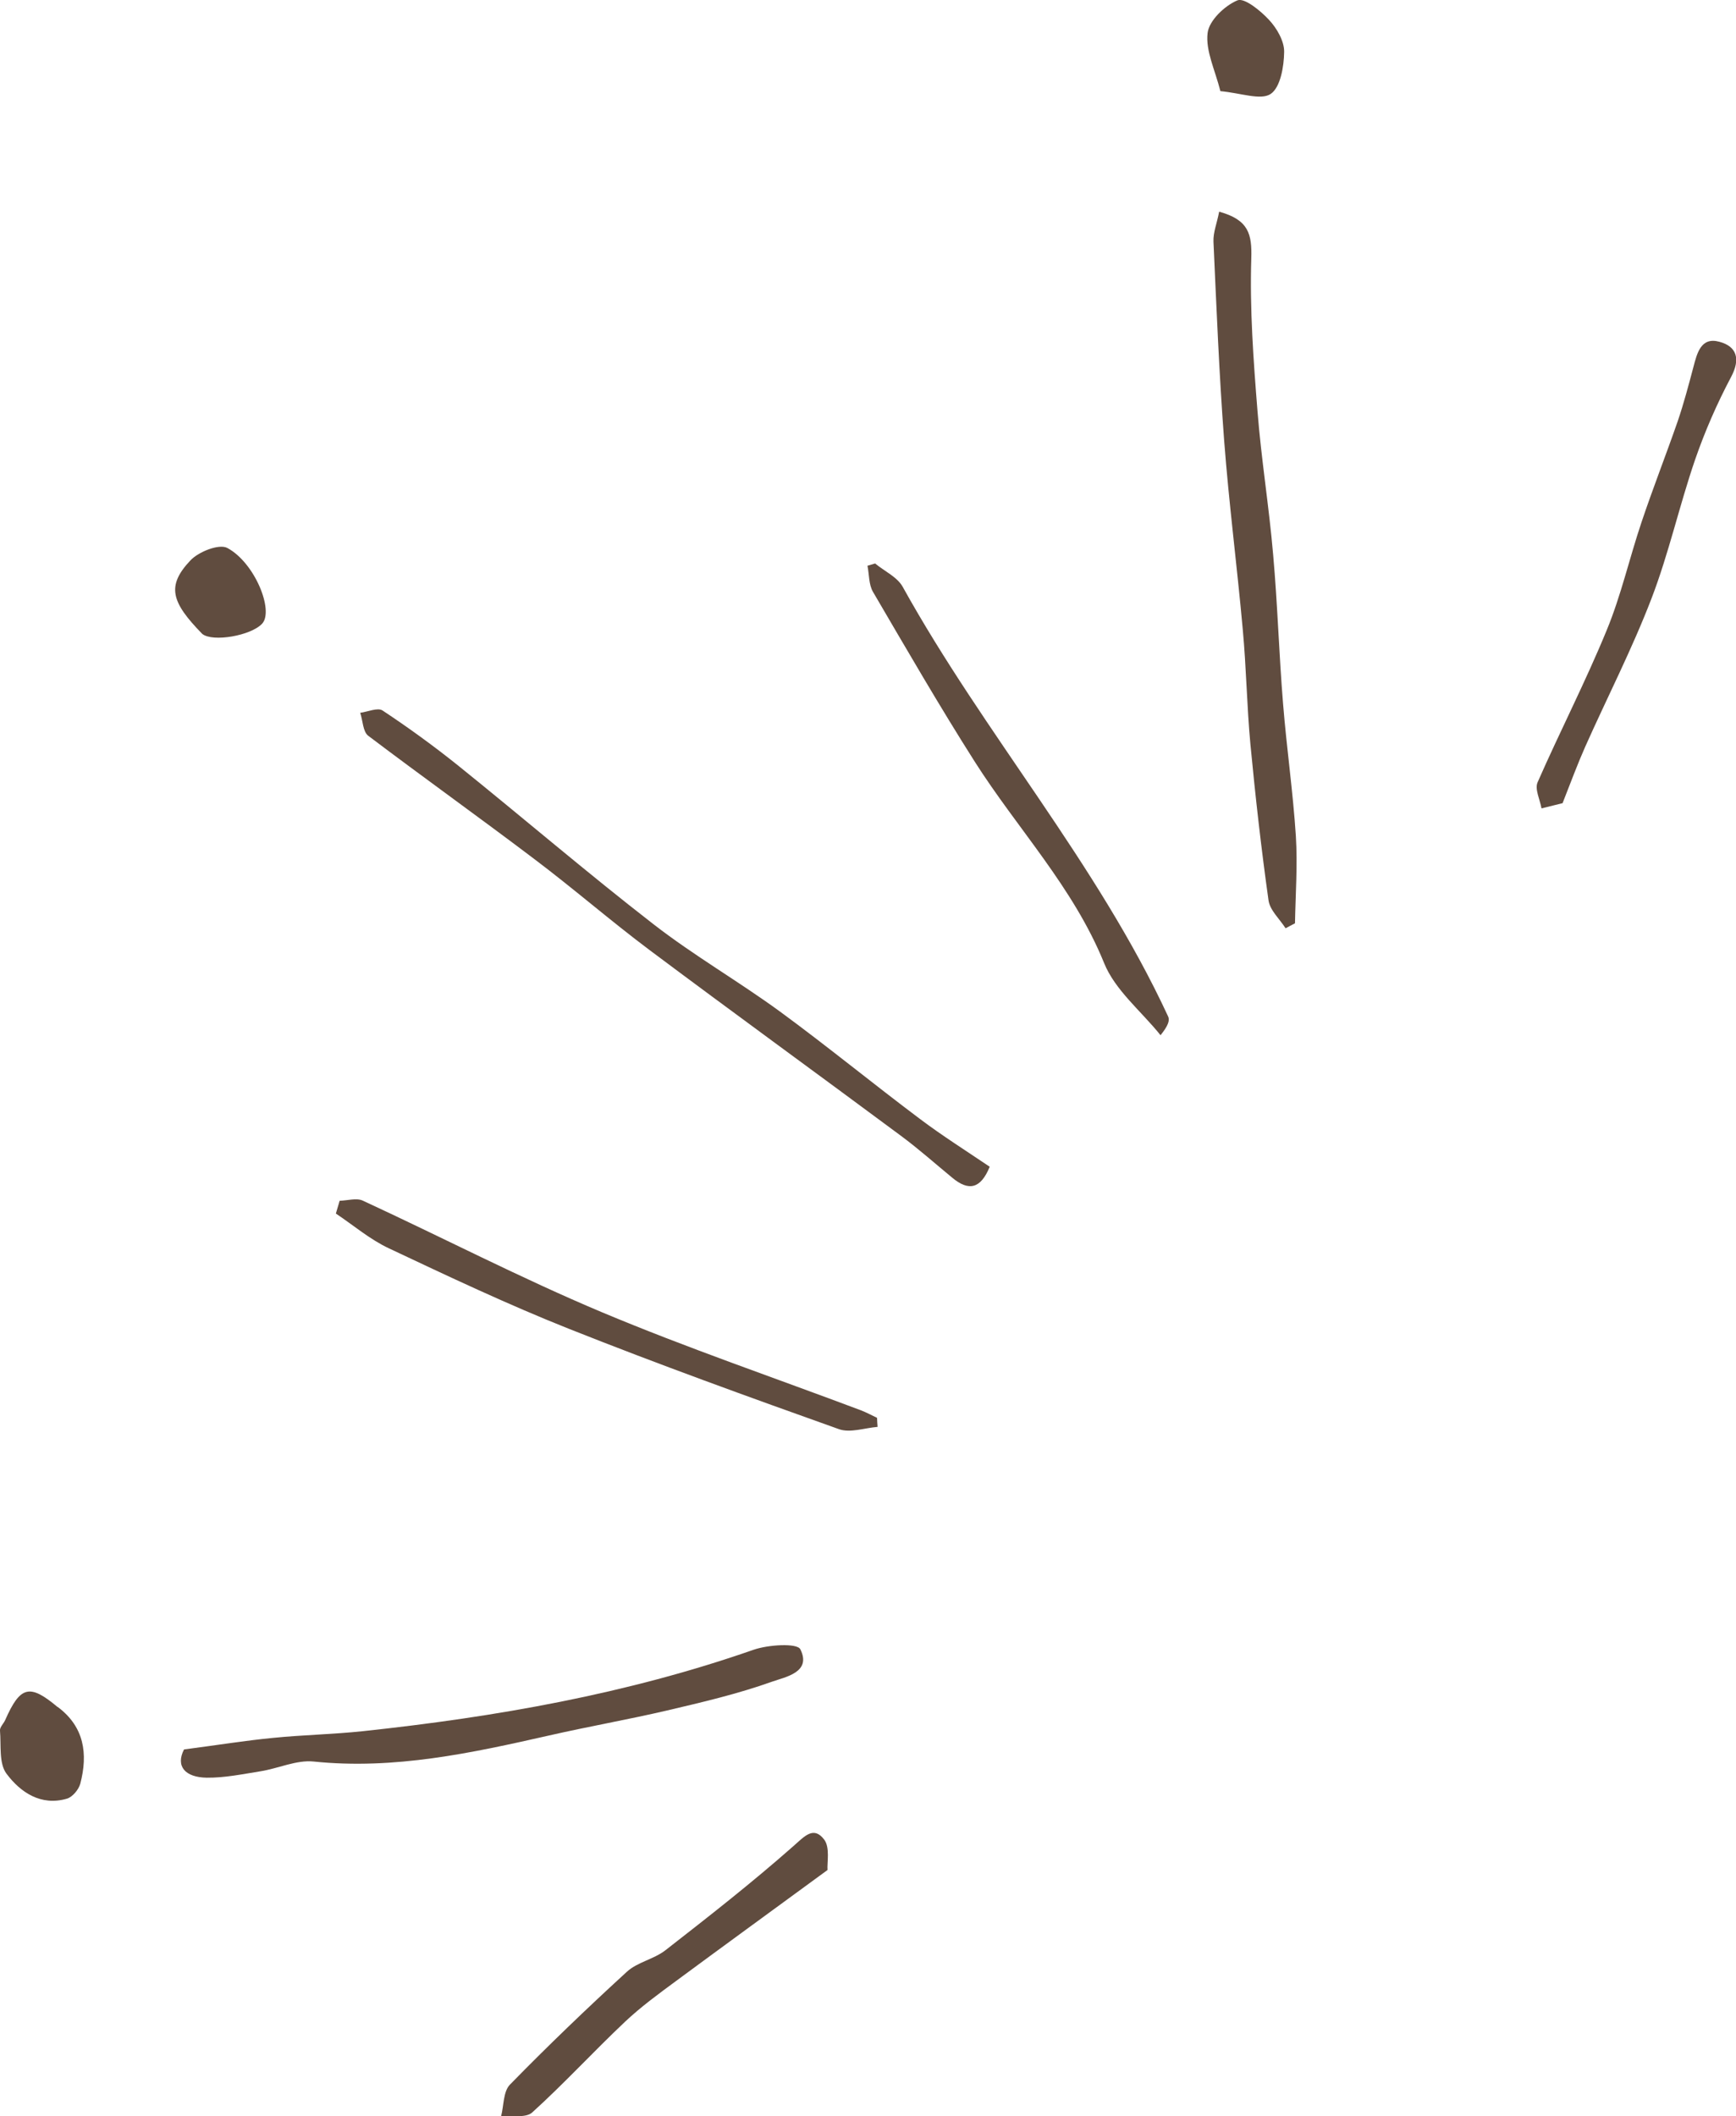 <?xml version="1.0" encoding="UTF-8"?><svg id="_レイヤー_2" xmlns="http://www.w3.org/2000/svg" viewBox="0 0 97.74 119.14"><defs><style>.cls-1{fill:#604c3f;}</style></defs><g id="TX"><path class="cls-1" d="M19.12,67.6c.44-.01.95-.17,1.3-.01,4.5,2.08,8.91,4.37,13.48,6.29,4.79,2.01,9.72,3.69,14.58,5.52.31.12.6.28.9.42,0,.17.02.34.03.51-.73.06-1.54.35-2.17.13-5.08-1.81-10.17-3.65-15.18-5.64-3.45-1.37-6.81-2.96-10.16-4.54-1.07-.5-2-1.3-2.99-1.96.07-.24.14-.48.21-.71Z"/><path class="cls-1" d="M49.28,31.73c.52.43,1.23.75,1.54,1.3,4.6,8.3,10.94,15.54,14.95,24.2.1.21,0,.52-.43,1.05-1.08-1.35-2.56-2.53-3.18-4.07-1.73-4.26-4.87-7.54-7.28-11.33-1.99-3.13-3.85-6.35-5.73-9.56-.24-.41-.21-.98-.31-1.47.15-.04.29-.09.44-.13Z"/><path class="cls-1" d="M87.96,45.22c-.31.08-.74.18-1.17.29-.09-.5-.39-1.09-.22-1.47,1.26-2.87,2.7-5.66,3.89-8.56.81-1.96,1.28-4.06,1.96-6.08.64-1.91,1.38-3.79,2.04-5.69.34-1,.61-2.02.88-3.04.21-.8.43-1.71,1.46-1.43.98.26,1.21.96.66,1.99-.79,1.49-1.47,3.05-2.02,4.64-.89,2.59-1.48,5.28-2.46,7.83-1.09,2.84-2.49,5.56-3.73,8.34-.43.97-.8,1.97-1.28,3.19Z"/><path class="cls-1" d="M46.6,105.27c-3.07,2.25-5.81,4.24-8.53,6.25-.99.73-1.99,1.46-2.88,2.3-1.77,1.67-3.42,3.47-5.23,5.11-.36.32-1.16.16-1.75.22.16-.61.12-1.4.5-1.79,2.13-2.18,4.34-4.3,6.59-6.36.59-.54,1.52-.7,2.17-1.21,2.44-1.9,4.88-3.81,7.19-5.85.64-.56,1.14-1.16,1.74-.38.34.44.16,1.3.19,1.72Z"/><path class="cls-1" d="M10.36,98.49c1.91-.25,3.45-.5,5-.65,1.69-.17,3.4-.2,5.08-.38,7.48-.8,14.85-2.09,21.98-4.58.83-.29,2.46-.39,2.64-.03.65,1.3-.85,1.56-1.58,1.82-1.93.69-3.94,1.16-5.94,1.63-2.19.51-4.42.9-6.61,1.4-4.37.99-8.73,1.94-13.27,1.47-.97-.1-1.99.39-3,.55-1,.16-2.01.37-3.02.36-1.23-.02-1.76-.65-1.28-1.59Z"/><path class="cls-1" d="M3.24,96.09c1.51,1.12,1.72,2.65,1.28,4.33-.09.33-.44.75-.75.84-1.47.43-2.62-.36-3.4-1.4-.44-.58-.3-1.6-.37-2.43-.02-.19.2-.39.29-.59.85-1.93,1.38-2.06,2.95-.74Z"/><path class="cls-1" d="M55.72,65.69c-.51,1.25-1.19,1.38-2.11.61-.96-.79-1.89-1.62-2.89-2.36-4.7-3.49-9.44-6.93-14.13-10.44-2.23-1.67-4.33-3.5-6.55-5.17-3.08-2.33-6.23-4.58-9.31-6.91-.3-.23-.3-.85-.45-1.29.43-.06.99-.31,1.26-.13,1.45.96,2.87,1.99,4.23,3.08,3.69,2.97,7.28,6.05,11.02,8.95,2.28,1.77,4.8,3.22,7.14,4.93,2.66,1.95,5.22,4.05,7.86,6.03,1.26.95,2.61,1.8,3.94,2.7Z"/><path class="cls-1" d="M11.39,35.69c-1.75-1.79-2.03-2.7-.67-4.14.46-.49,1.62-.95,2.08-.7,1.55.83,2.63,3.53,1.96,4.26-.63.68-2.78,1.05-3.37.58Z"/><path class="cls-1" d="M68.65,11.92c1.66.46,1.84,1.27,1.8,2.62-.09,2.86.12,5.74.35,8.61.21,2.7.65,5.37.88,8.07.25,2.8.33,5.61.56,8.41.2,2.49.56,4.96.72,7.45.1,1.63-.02,3.27-.05,4.9-.18.09-.36.19-.53.28-.33-.52-.88-1.01-.96-1.57-.41-2.92-.74-5.85-1.02-8.79-.2-2.15-.23-4.31-.43-6.46-.32-3.56-.78-7.1-1.05-10.66-.28-3.72-.43-7.45-.6-11.18-.02-.52.2-1.04.32-1.68Z"/><path class="cls-1" d="M68.71,5.13c-.3-1.19-.84-2.27-.72-3.27.08-.7.96-1.54,1.68-1.84.39-.16,1.3.58,1.78,1.1.44.47.86,1.2.85,1.8-.01.83-.21,2-.76,2.37-.56.37-1.66-.05-2.84-.16Z"/></g></svg>